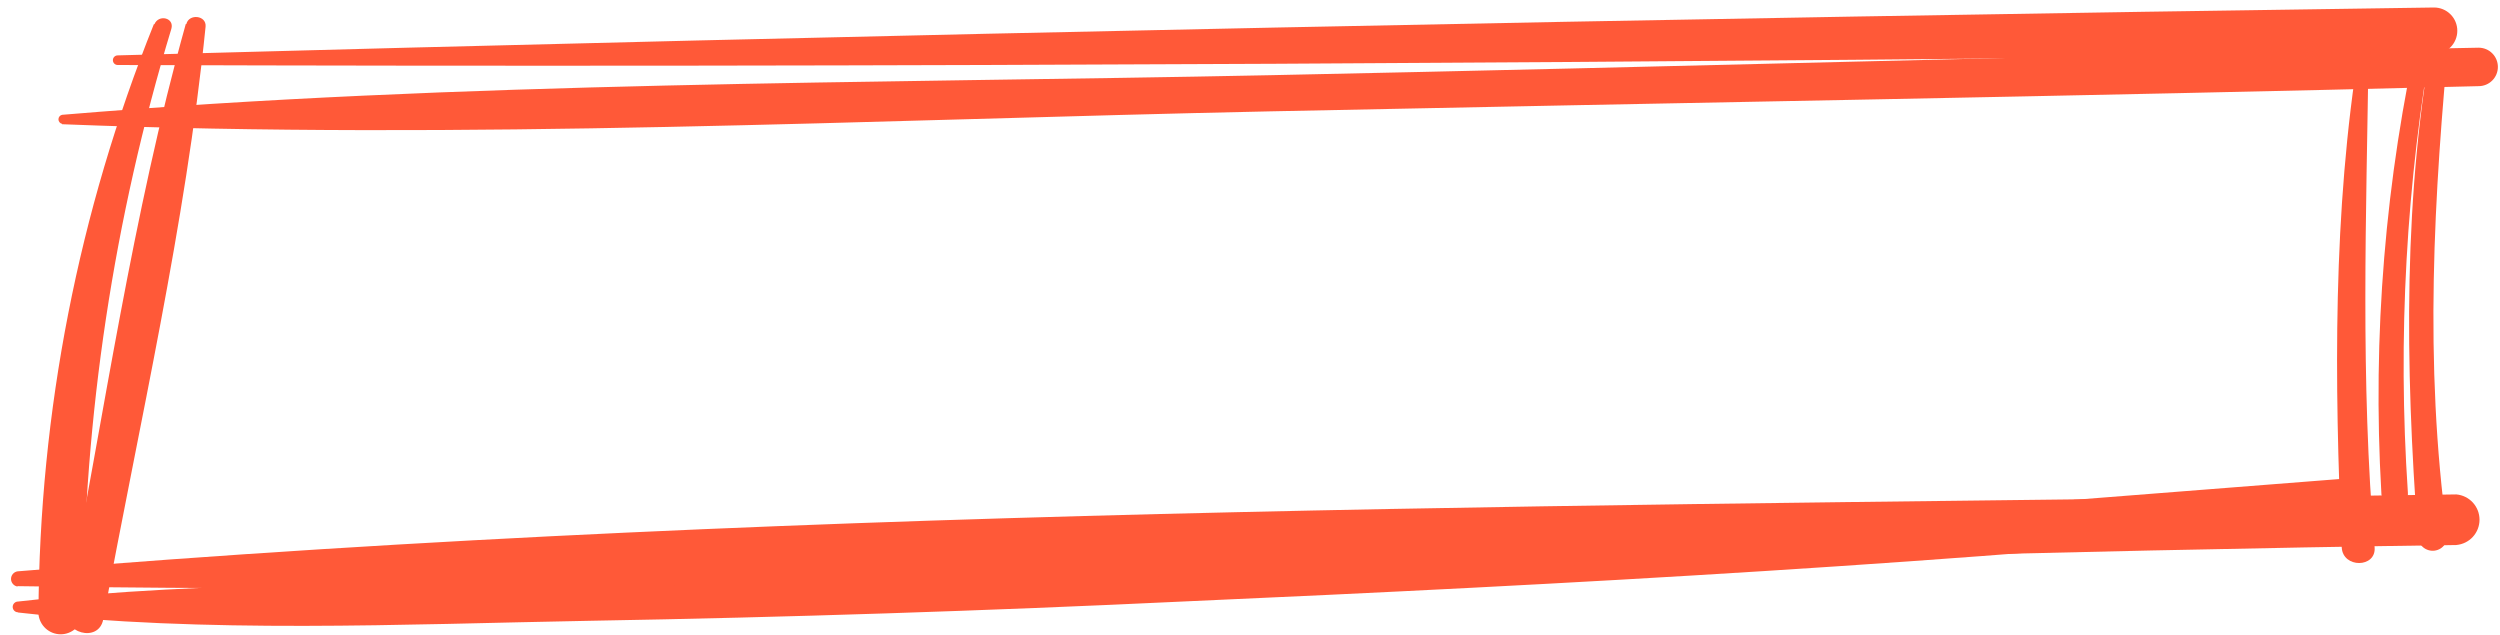<?xml version="1.0" encoding="UTF-8"?> <svg xmlns="http://www.w3.org/2000/svg" width="130" height="33" viewBox="0 0 130 33" fill="none"> <path d="M8 1.26C4.082 11.013 2.046 21.42 2 31.93C2.027 32.218 2.16 32.485 2.374 32.68C2.587 32.875 2.866 32.983 3.155 32.983C3.444 32.983 3.723 32.875 3.936 32.68C4.15 32.485 4.283 32.218 4.31 31.93C4.371 21.618 5.921 11.369 8.91 1.5C9.08 0.92 8.25 0.73 8.03 1.26H8Z" fill="#FF5938"></path> <path d="M9.66 1.25C6.89 11.16 5.41 21.57 3.44 31.67C3.2 32.93 5.14 33.46 5.37 32.2C7.24 22 9.65 11.71 10.69 1.39C10.75 0.79 9.82 0.7 9.69 1.25H9.66Z" fill="#FF5938"></path> <path d="M6.12 3.38C46.27 3.52 86.41 3.26 126.57 2.81C126.891 2.81 127.199 2.683 127.426 2.456C127.653 2.229 127.78 1.921 127.78 1.6C127.78 1.279 127.653 0.971 127.426 0.745C127.199 0.518 126.891 0.39 126.57 0.39C86.403 0.95 46.253 1.78 6.12 2.88C6.054 2.88 5.99 2.906 5.943 2.953C5.896 3 5.87 3.064 5.87 3.13C5.87 3.196 5.896 3.26 5.943 3.307C5.99 3.354 6.054 3.38 6.12 3.38Z" fill="#FF5938"></path> <path d="M3.23 6.46C24.14 7.29 45.16 6.23 66.06 5.79C86.96 5.35 107.95 5.01 128.89 4.48C129.155 4.48 129.41 4.375 129.597 4.187C129.785 4 129.89 3.745 129.89 3.48C129.89 3.215 129.785 2.96 129.597 2.773C129.41 2.585 129.155 2.48 128.89 2.48C107.95 2.87 87.01 3.48 66.06 3.91C45.11 4.34 24.06 4.23 3.23 5.97C3.176 5.981 3.127 6.011 3.093 6.053C3.058 6.096 3.039 6.15 3.039 6.205C3.039 6.26 3.058 6.314 3.093 6.356C3.127 6.399 3.176 6.429 3.23 6.44V6.46Z" fill="#FF5938"></path> <path d="M125.83 1.33C124.031 9.293 123.358 17.47 123.83 25.62C123.83 26.51 125.28 26.49 125.21 25.62C124.67 17.562 125.12 9.468 126.55 1.52C126.63 1.08 125.97 0.87 125.86 1.33H125.83Z" fill="#FF5938"></path> <path d="M126.61 1.26C124.94 10.07 125.07 19 125.73 27.91C125.736 28.017 125.763 28.121 125.811 28.216C125.859 28.311 125.926 28.395 126.008 28.463C126.091 28.531 126.186 28.581 126.289 28.61C126.391 28.64 126.499 28.647 126.604 28.633C126.71 28.618 126.811 28.582 126.902 28.526C126.993 28.47 127.071 28.396 127.132 28.308C127.193 28.221 127.235 28.121 127.255 28.017C127.275 27.912 127.274 27.804 127.25 27.7C126.05 18.89 126.55 10.17 127.4 1.36C127.4 0.92 126.7 0.82 126.61 1.26Z" fill="#FF5938"></path> <path d="M122.69 2.46C121.3 10.97 121.39 19.88 121.77 28.46C121.82 29.56 123.57 29.54 123.48 28.46C122.73 19.75 123.05 11.22 123.17 2.51C123.17 2.25 122.74 2.17 122.69 2.45V2.46Z" fill="#FF5938"></path> <path d="M0.94 31.85C10.78 32.95 20.83 32.46 30.72 32.28C40.98 32.1 51.233 31.767 61.48 31.28C81.63 30.39 101.84 29.28 121.91 27.28C123.42 27.13 123.45 24.77 121.91 24.89C101.77 26.47 81.67 28.1 61.48 29.04C51.56 29.507 41.637 29.873 31.71 30.14C21.48 30.42 11.11 30.14 0.94 31.28C0.866 31.28 0.794 31.309 0.742 31.362C0.689 31.414 0.66 31.486 0.66 31.56C0.66 31.634 0.689 31.705 0.742 31.758C0.794 31.81 0.866 31.84 0.94 31.84V31.85Z" fill="#FF5938"></path> <path d="M0.91 30.48C43.14 31.11 85.49 28.92 127.73 28.34C128.059 28.311 128.365 28.16 128.588 27.917C128.811 27.673 128.935 27.355 128.935 27.025C128.935 26.695 128.811 26.377 128.588 26.133C128.365 25.89 128.059 25.739 127.73 25.71C85.54 26.34 42.98 26.21 0.91 29.71C0.816 29.725 0.73 29.773 0.669 29.845C0.607 29.918 0.573 30.01 0.573 30.105C0.573 30.2 0.607 30.292 0.669 30.364C0.73 30.437 0.816 30.485 0.91 30.5V30.48Z" fill="#FF5938"></path> </svg> 